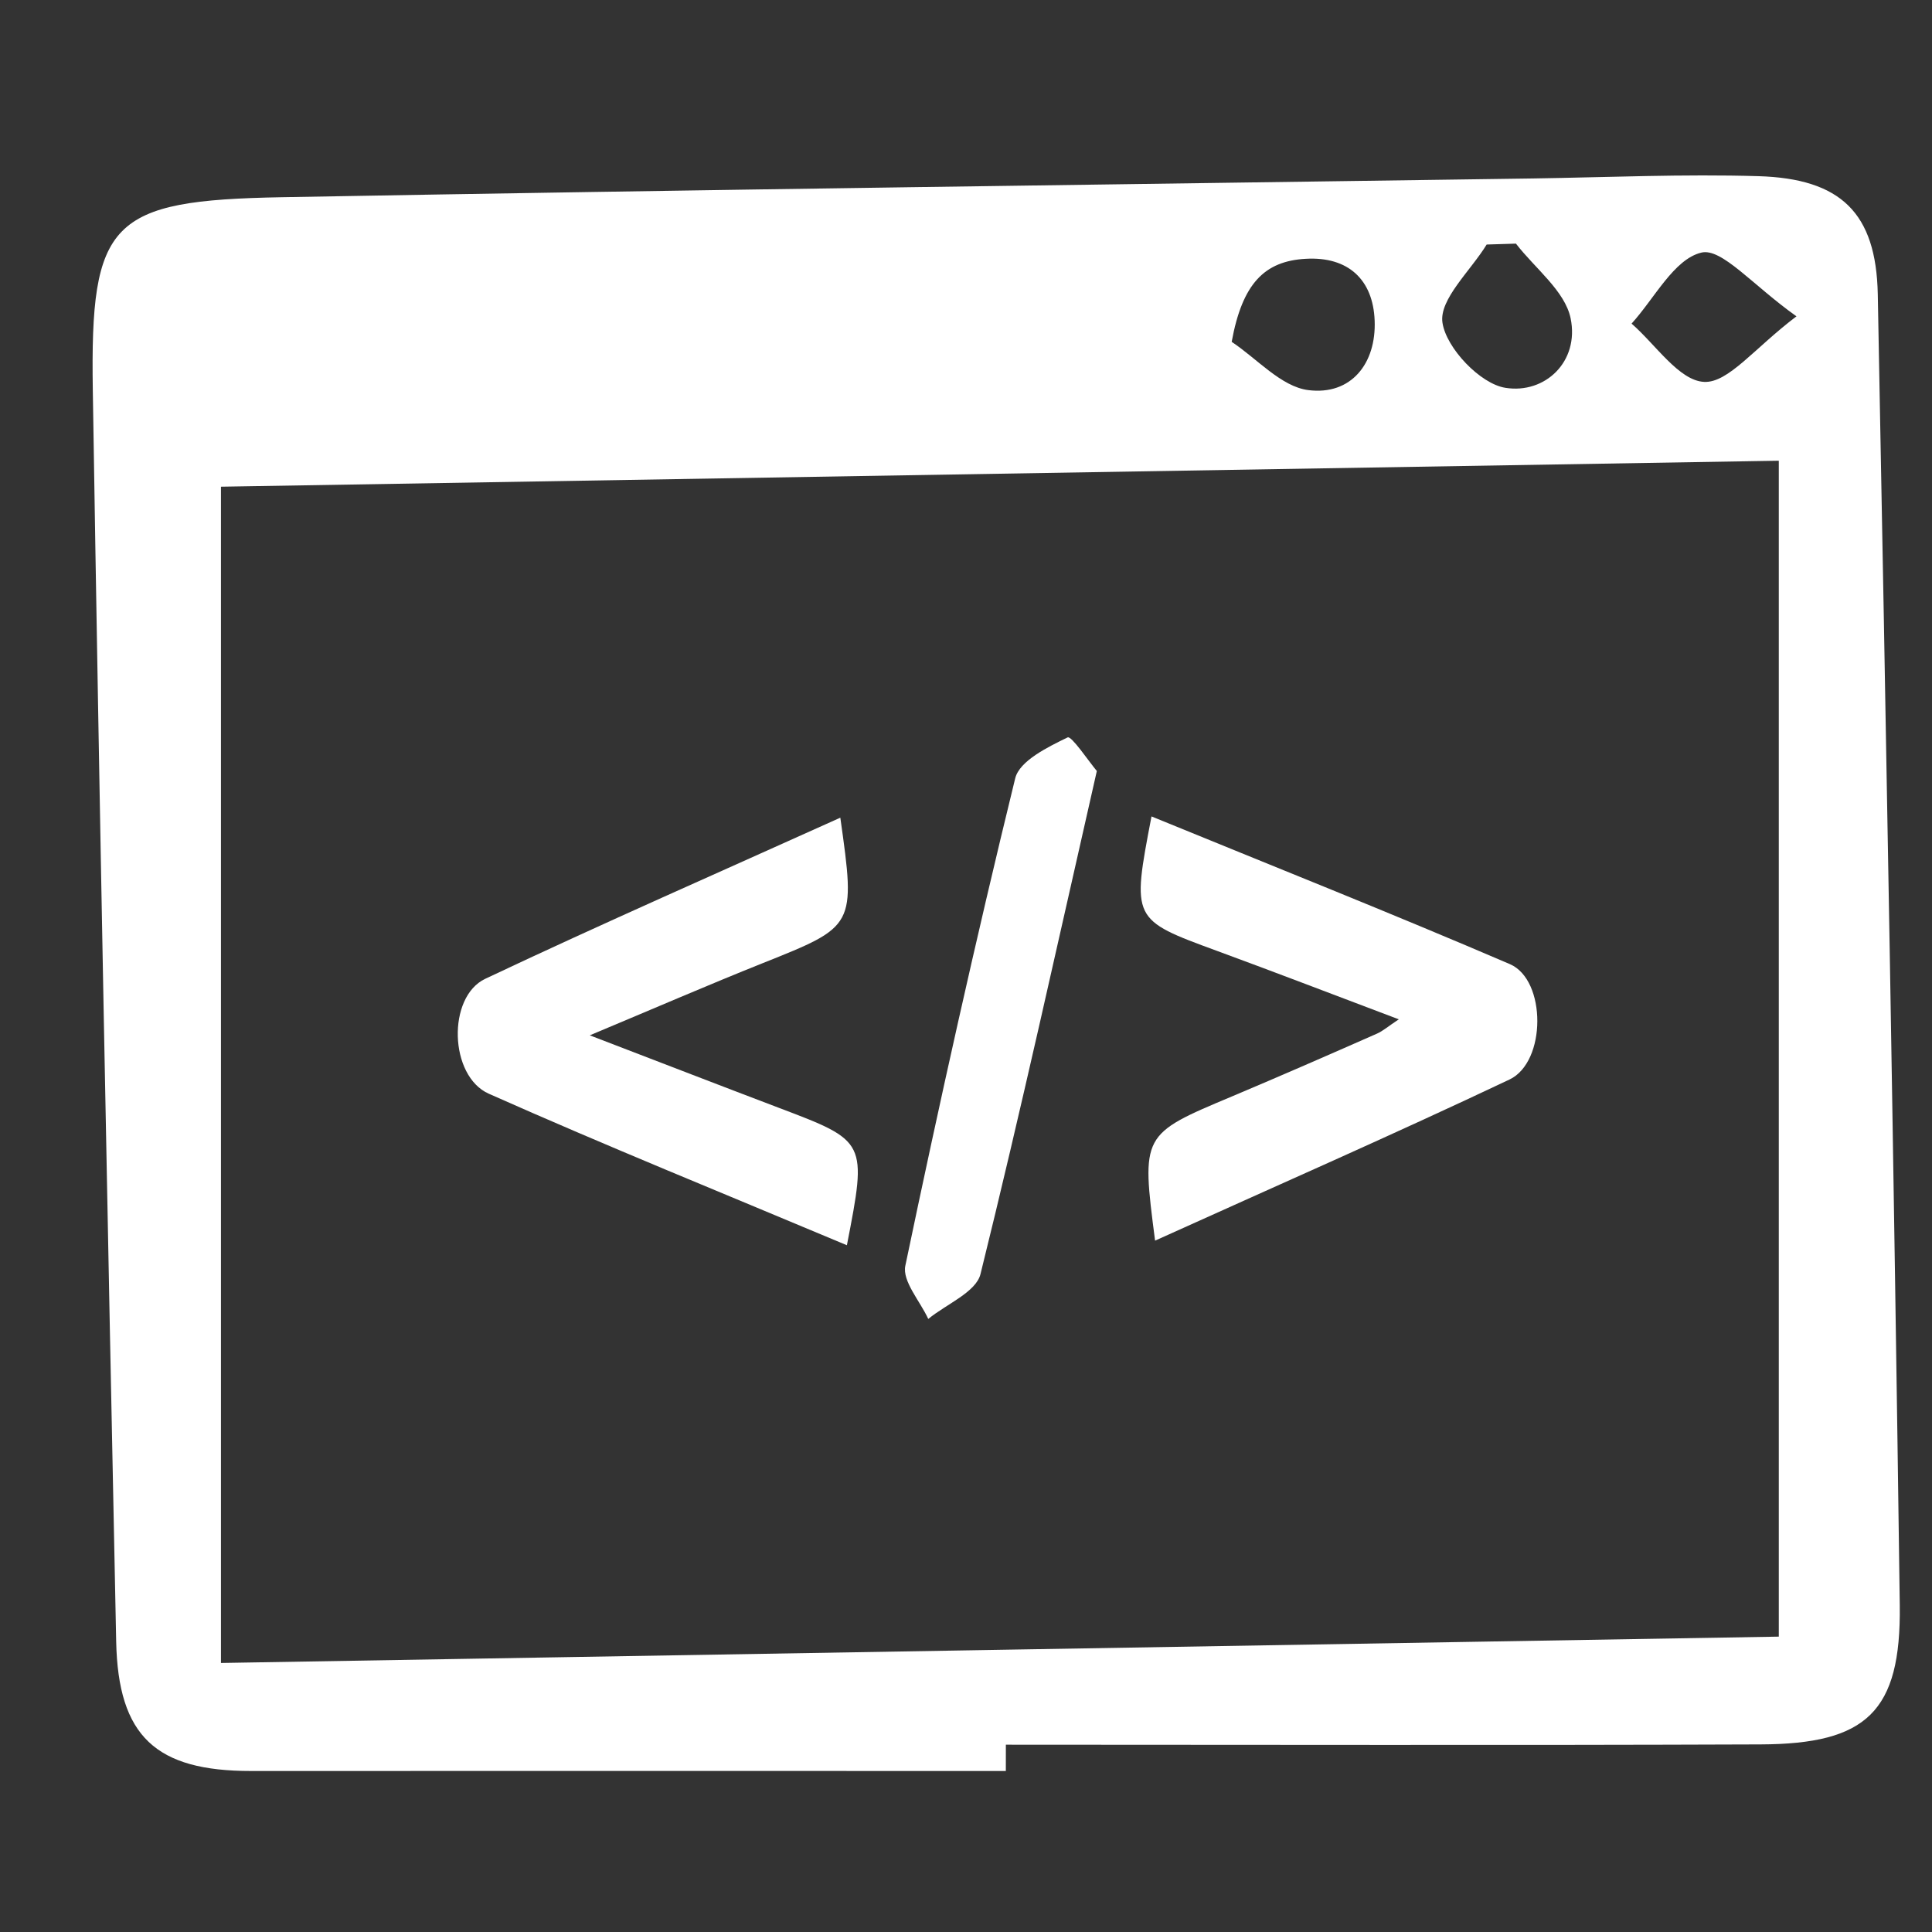 <?xml version="1.0" encoding="utf-8"?>
<!-- Generator: Adobe Illustrator 16.0.0, SVG Export Plug-In . SVG Version: 6.00 Build 0)  -->
<!DOCTYPE svg PUBLIC "-//W3C//DTD SVG 1.1//EN" "http://www.w3.org/Graphics/SVG/1.1/DTD/svg11.dtd">
<svg version="1.1" id="Layer_1" xmlns="http://www.w3.org/2000/svg" xmlns:xlink="http://www.w3.org/1999/xlink" x="0px" y="0px"
	 width="60px" height="60px" viewBox="0 0 60 60" enable-background="new 0 0 60 60" xml:space="preserve">
<rect x="0" y="0" width="60" height="60" fill="#333333" stroke="none"/>
<path fill-rule="evenodd" clip-rule="evenodd" fill="#FFFFFF" d="M-219.135-129.304c-0.881,2.488-2.338,3.358-4.914,3.293
	c-8.022-0.192-16.052-0.068-24.078-0.068c-0.77,0-1.541,0-2.446,0c-0.06,0.847-0.145,1.475-0.145,2.098
	c-0.006,7.885,0.046,15.769-0.043,23.653c-0.023,1.741,0.552,2.153,2.208,2.148c15.548-0.06,31.101-0.06,46.651,0
	c1.677,0.005,2.214-0.438,2.195-2.162c-0.088-7.884-0.037-15.769-0.045-23.653c0-0.624-0.087-1.246-0.146-2.084
	c-2.902,0-5.667,0-8.863,0c1.396-2.046,2.351-3.798,4.909-3.55c1.562,0.153,3.149,0.043,4.729,0.082
	c1.787,0.044,2.76,0.819,2.741,2.771c-0.085,10.816-0.151,21.639-0.145,32.459c0.004,2.064-0.835,2.753-2.831,2.75
	c-17.196-0.047-34.396-0.02-51.595-0.034c-2.673-0.004-2.936-0.274-2.953-3.006c-0.073-10.679-0.096-21.357-0.185-32.031
	c-0.019-1.889,0.767-2.845,2.636-2.851c10.53-0.014,21.062-0.014,31.596-0.014C-219.66-129.502-219.464-129.396-219.135-129.304z"/>
<path fill-rule="evenodd" clip-rule="evenodd" fill="#FFFFFF" d="M-204.796-134.161c-0.263,0.477-0.654,1.664-1.418,2.52
	c-6.501,7.248-13.073,14.431-19.603,21.662c-0.703,0.773-1.289,1.025-2.134,0.228c-0.763-0.714-1.479-1.236-0.596-2.46
	c5.698-7.894,11.291-15.863,17.042-23.715c0.715-0.983,2.089-1.801,3.29-2.045C-206.137-138.398-204.827-137.017-204.796-134.161z"
	/>
<path fill-rule="evenodd" clip-rule="evenodd" fill="#FFFFFF" d="M-233.307-83.702c0.685-1.508,1.237-2.927,1.975-4.247
	c0.277-0.49,0.973-1.044,1.493-1.055c3.077-0.095,6.159-0.091,9.234,0.016c0.521,0.019,1.212,0.573,1.49,1.066
	c0.736,1.311,1.291,2.727,1.972,4.22C-222.411-83.702-227.958-83.702-233.307-83.702z"/>
<path fill-rule="evenodd" clip-rule="evenodd" fill="#FFFFFF" d="M-238.342-104.079c2.6,0.054,3.542-1.612,4.178-3.619
	c0.49-1.544,1.515-2.405,3.194-2.196c1.758,0.226,3.273,1.109,3.6,2.837c0.13,0.704-0.944,2.228-1.698,2.401
	c-2.929,0.686-5.953,0.984-8.939,1.428C-238.12-103.512-238.229-103.794-238.342-104.079z"/>
<path fill-rule="evenodd" clip-rule="evenodd" fill="#FFFFFF" d="M-273.446-10.5c0.8,0,1.6,0,2.4,0
	c1.218,0.175,2.443,0.298,3.649,0.532c11.641,2.251,19.521,8.982,23.502,20.118c0.894,2.503,1.117,5.249,1.647,7.883
	c0,1.066,0,2.133,0,3.201c-0.102,0.779-0.203,1.558-0.308,2.338c-1.579,11.798-10.387,21.829-21.87,24.861
	c-1.651,0.438-3.346,0.714-5.021,1.066c-1.955,0-3.911,0-5.867,0c-0.294-0.085-0.583-0.198-0.883-0.251
	c-12.402-2.106-20.655-9.135-24.674-21.024c-0.753-2.231-0.932-4.656-1.376-6.99c0-1.424,0-2.846,0-4.268
	c0.104-0.6,0.196-1.202,0.314-1.8c2.51-12.691,9.847-21.025,22.36-24.593C-277.589-9.992-275.491-10.153-273.446-10.5z
	 M-272.337,45.791c13.691,0.3,26.057-11.011,26.368-25.72c0.295-13.905-10.863-27.006-26.683-26.792
	c-14.77,0.2-25.885,12.241-25.886,26.233C-298.538,34.85-285.744,46.022-272.337,45.791z"/>
<path fill-rule="evenodd" clip-rule="evenodd" fill="#FFFFFF" d="M31.237,55c-7.814,0-15.628-0.005-23.442,0
	c-2.95,0-4.127-1.068-4.187-4.024C3.343,38.021,3.086,25.065,2.882,12.11C2.8,6.864,3.42,6.221,8.75,6.125
	C21.706,5.89,34.663,5.728,47.62,5.542c2.329-0.036,4.662-0.14,6.988-0.071c2.563,0.076,3.656,1.143,3.708,3.661
	c0.258,13.573,0.502,27.145,0.683,40.718c0.042,3.313-1.032,4.311-4.32,4.324c-7.813,0.03-15.626,0.009-23.441,0.009
	C31.237,54.457,31.237,54.728,31.237,55z M55.242,14.308c-16.53,0.276-32.588,0.543-48.38,0.807c0,12.299,0,24.379,0,36.53
	c16.482-0.277,32.54-0.552,48.38-0.818C55.242,38.572,55.242,26.592,55.242,14.308z M55.791,9.824
	c-1.373-0.976-2.321-2.133-2.955-1.979c-0.849,0.205-1.453,1.421-2.166,2.205c0.747,0.649,1.474,1.772,2.252,1.81
	C53.674,11.898,54.479,10.816,55.791,9.824z M47.079,7.566c-0.305,0.011-0.604,0.018-0.909,0.028
	c-0.5,0.817-1.483,1.705-1.373,2.428c0.119,0.791,1.175,1.901,1.955,2.022c1.231,0.198,2.303-0.816,2.025-2.159
	C48.6,9.033,47.67,8.335,47.079,7.566z M38.251,10.616c0.79,0.525,1.536,1.391,2.377,1.499c1.331,0.17,2.116-0.824,2.063-2.161
	c-0.049-1.265-0.817-1.991-2.136-1.917C39.272,8.107,38.582,8.801,38.251,10.616z"/>
<path fill-rule="evenodd" clip-rule="evenodd" fill="#FFFFFF" d="M26.097,25.394c0.476,3.38,0.471,3.368-2.411,4.518
	c-1.693,0.677-3.367,1.403-5.37,2.241c2.2,0.844,4.042,1.557,5.889,2.258c2.717,1.029,2.724,1.037,2.096,4.261
	c-3.743-1.573-7.459-3.077-11.12-4.705c-1.235-0.549-1.297-3.007-0.112-3.569C18.698,28.683,22.376,27.073,26.097,25.394z"/>
<path fill-rule="evenodd" clip-rule="evenodd" fill="#FFFFFF" d="M35.872,38.529c-0.428-3.302-0.425-3.298,2.386-4.478
	c1.508-0.635,3.011-1.292,4.508-1.952c0.184-0.082,0.34-0.221,0.675-0.443c-1.963-0.741-3.796-1.446-5.642-2.124
	c-2.653-0.974-2.654-0.966-2.038-4.177c3.736,1.53,7.453,3.007,11.13,4.587c1.138,0.49,1.138,3.038-0.012,3.583
	C43.255,35.242,39.579,36.852,35.872,38.529z"/>
<path fill-rule="evenodd" clip-rule="evenodd" fill="#FFFFFF" d="M34.063,23.944c-1.233,5.421-2.354,10.54-3.613,15.624
	c-0.14,0.563-1.063,0.933-1.622,1.393c-0.254-0.553-0.813-1.173-0.712-1.653c1.058-5.062,2.182-10.111,3.412-15.136
	c0.133-0.543,1.01-0.971,1.628-1.271C33.273,22.841,33.809,23.641,34.063,23.944z"/>
</svg>
